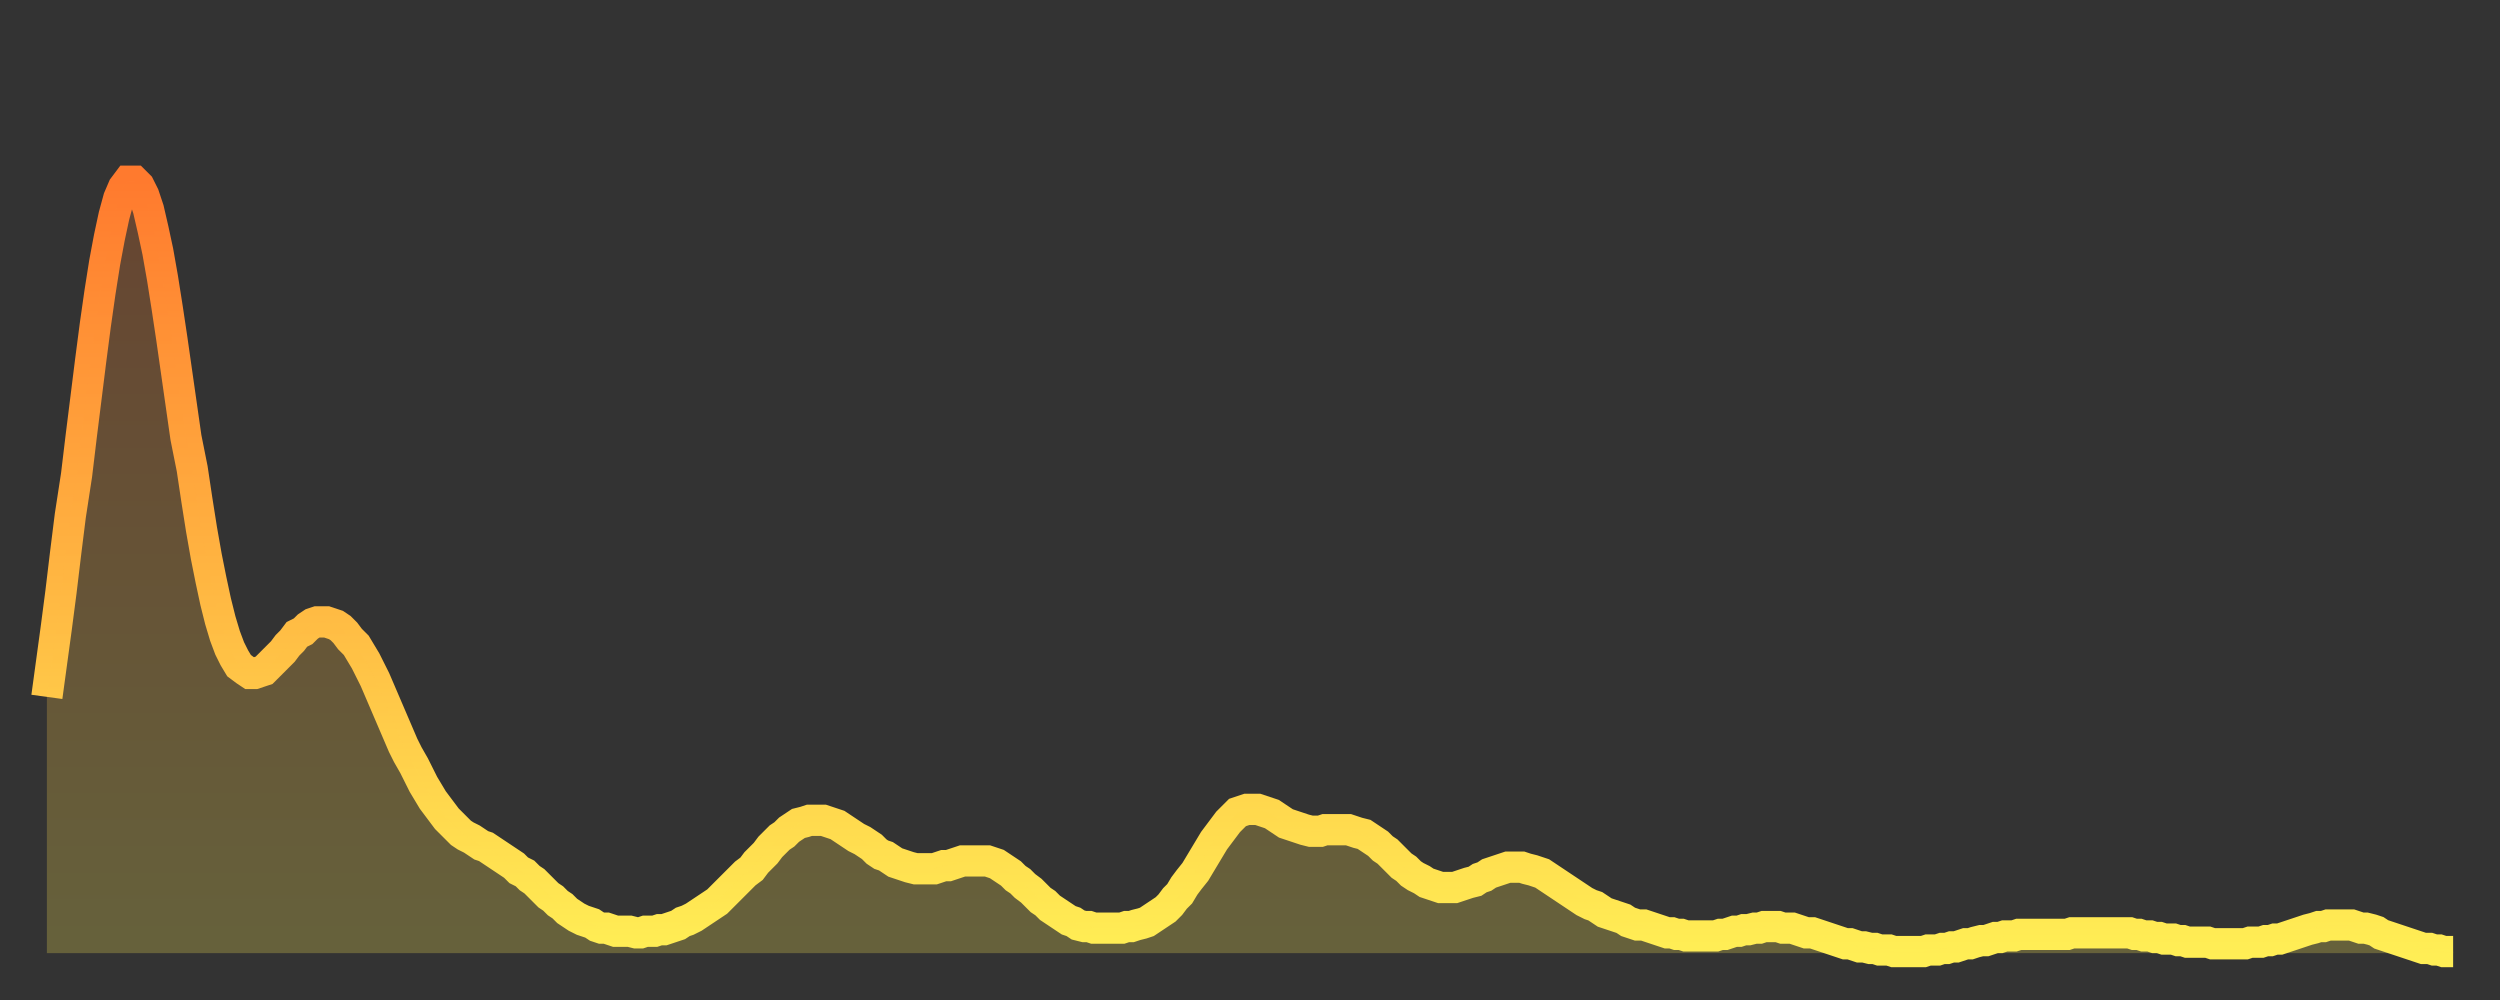 <?xml version="1.0" encoding="utf-8" ?>
<svg baseProfile="full" height="64" version="1.1" width="160" xmlns="http://www.w3.org/2000/svg" xmlns:ev="http://www.w3.org/2001/xml-events" xmlns:xlink="http://www.w3.org/1999/xlink"><rect width="100%" height="100%" fill="#333333" stroke="none"/><defs><linearGradient id="id7382844" x1="0" x2="0" y1="0" y2="1"><stop offset="0%" stop-color="#ff7a2e" /><stop offset="50%" stop-color="#ffb441" /><stop offset="100%" stop-color="#ffee55" /></linearGradient></defs><g transform="translate(3,3)"><g><path d="M 0.0 41.6 0.3 39.4 0.6 37.2 0.9 34.9 1.2 32.4 1.5 30.0 1.9 27.4 2.2 24.9 2.5 22.5 2.8 20.1 3.1 17.8 3.4 15.7 3.7 13.8 4.0 12.2 4.3 10.8 4.6 9.7 4.9 9.0 5.2 8.6 5.6 8.6 5.9 8.9 6.2 9.5 6.5 10.4 6.8 11.7 7.1 13.1 7.4 14.8 7.7 16.7 8.0 18.7 8.3 20.8 8.6 22.9 8.9 25.0 9.3 27.0 9.6 29.0 9.9 30.9 10.2 32.6 10.5 34.1 10.8 35.5 11.1 36.7 11.4 37.7 11.7 38.5 12.0 39.1 12.3 39.6 12.7 39.9 13.0 40.1 13.3 40.1 13.6 40.0 13.9 39.9 14.2 39.6 14.5 39.3 14.8 39.0 15.1 38.7 15.4 38.3 15.7 38.0 16.0 37.6 16.4 37.4 16.7 37.1 17.0 36.9 17.3 36.8 17.6 36.8 17.9 36.8 18.2 36.9 18.5 37.0 18.8 37.2 19.1 37.5 19.4 37.9 19.8 38.3 20.1 38.8 20.4 39.3 20.7 39.9 21.0 40.5 21.3 41.2 21.6 41.9 21.9 42.6 22.2 43.3 22.5 44.0 22.8 44.7 23.1 45.3 23.5 46.0 23.8 46.6 24.1 47.2 24.4 47.7 24.7 48.2 25.0 48.6 25.3 49.0 25.6 49.4 25.9 49.7 26.2 50.0 26.5 50.3 26.8 50.5 27.2 50.7 27.5 50.9 27.8 51.1 28.1 51.2 28.4 51.4 28.7 51.6 29.0 51.8 29.3 52.0 29.6 52.2 29.9 52.4 30.2 52.7 30.6 52.9 30.9 53.2 31.2 53.4 31.5 53.7 31.8 54.0 32.1 54.3 32.4 54.5 32.7 54.8 33.0 55.0 33.3 55.3 33.6 55.5 33.9 55.7 34.3 55.9 34.6 56.0 34.9 56.1 35.2 56.3 35.5 56.4 35.8 56.4 36.1 56.5 36.4 56.6 36.7 56.6 37.0 56.6 37.3 56.6 37.7 56.7 38.0 56.7 38.3 56.6 38.6 56.6 38.9 56.6 39.2 56.5 39.5 56.5 39.8 56.4 40.1 56.3 40.4 56.2 40.7 56.0 41.0 55.9 41.4 55.7 41.7 55.5 42.0 55.3 42.3 55.1 42.6 54.9 42.9 54.7 43.2 54.4 43.5 54.1 43.8 53.8 44.1 53.5 44.4 53.2 44.7 52.9 45.1 52.6 45.4 52.2 45.7 51.9 46.0 51.6 46.3 51.2 46.6 50.9 46.9 50.6 47.2 50.4 47.5 50.1 47.8 49.9 48.1 49.7 48.5 49.6 48.8 49.5 49.1 49.5 49.4 49.5 49.7 49.5 50.0 49.6 50.3 49.7 50.6 49.8 50.9 50.0 51.2 50.2 51.5 50.4 51.8 50.6 52.2 50.8 52.5 51.0 52.8 51.2 53.1 51.5 53.4 51.7 53.7 51.8 54.0 52.0 54.3 52.2 54.6 52.3 54.9 52.4 55.2 52.5 55.6 52.6 55.9 52.6 56.2 52.6 56.5 52.6 56.8 52.6 57.1 52.5 57.4 52.4 57.7 52.4 58.0 52.3 58.3 52.2 58.6 52.1 58.9 52.1 59.3 52.1 59.6 52.1 59.9 52.1 60.2 52.1 60.5 52.2 60.8 52.3 61.1 52.5 61.4 52.7 61.7 52.9 62.0 53.2 62.3 53.4 62.6 53.7 63.0 54.0 63.3 54.3 63.6 54.6 63.9 54.8 64.2 55.1 64.5 55.3 64.8 55.5 65.1 55.7 65.4 55.9 65.7 56.0 66.0 56.2 66.4 56.3 66.7 56.3 67.0 56.4 67.3 56.4 67.6 56.4 67.9 56.4 68.2 56.4 68.5 56.4 68.8 56.4 69.1 56.3 69.4 56.3 69.7 56.2 70.1 56.1 70.4 56.0 70.7 55.8 71.0 55.6 71.3 55.4 71.6 55.2 71.9 54.9 72.2 54.5 72.5 54.2 72.8 53.7 73.1 53.3 73.5 52.8 73.8 52.3 74.1 51.8 74.4 51.3 74.7 50.8 75.0 50.4 75.3 50.0 75.6 49.6 75.9 49.3 76.2 49.0 76.5 48.9 76.8 48.8 77.2 48.8 77.5 48.8 77.8 48.9 78.1 49.0 78.4 49.1 78.7 49.3 79.0 49.5 79.3 49.7 79.6 49.8 79.9 49.9 80.2 50.0 80.5 50.1 80.9 50.2 81.2 50.2 81.5 50.2 81.8 50.1 82.1 50.1 82.4 50.1 82.7 50.1 83.0 50.1 83.3 50.1 83.6 50.2 83.9 50.3 84.3 50.4 84.6 50.6 84.9 50.8 85.2 51.0 85.5 51.3 85.8 51.5 86.1 51.8 86.4 52.1 86.7 52.4 87.0 52.6 87.3 52.9 87.6 53.1 88.0 53.3 88.3 53.5 88.6 53.6 88.9 53.7 89.2 53.8 89.5 53.8 89.8 53.8 90.1 53.8 90.4 53.7 90.7 53.6 91.0 53.5 91.4 53.4 91.7 53.2 92.0 53.1 92.3 52.9 92.6 52.8 92.9 52.7 93.2 52.6 93.5 52.5 93.8 52.5 94.1 52.5 94.4 52.5 94.7 52.6 95.1 52.7 95.4 52.8 95.7 52.9 96.0 53.1 96.3 53.3 96.6 53.5 96.9 53.7 97.2 53.9 97.5 54.1 97.8 54.3 98.1 54.5 98.4 54.7 98.8 54.9 99.1 55.0 99.4 55.2 99.7 55.4 100.0 55.5 100.3 55.6 100.6 55.7 100.9 55.8 101.2 56.0 101.5 56.1 101.8 56.2 102.2 56.2 102.5 56.3 102.8 56.4 103.1 56.5 103.4 56.6 103.7 56.7 104.0 56.7 104.3 56.8 104.6 56.8 104.9 56.9 105.2 56.9 105.5 56.9 105.9 56.9 106.2 56.9 106.5 56.9 106.8 56.9 107.1 56.8 107.4 56.8 107.7 56.7 108.0 56.6 108.3 56.6 108.6 56.5 108.9 56.5 109.3 56.4 109.6 56.4 109.9 56.3 110.2 56.3 110.5 56.3 110.8 56.3 111.1 56.4 111.4 56.4 111.7 56.4 112.0 56.5 112.3 56.6 112.6 56.7 113.0 56.7 113.3 56.8 113.6 56.9 113.9 57.0 114.2 57.1 114.5 57.2 114.8 57.3 115.1 57.4 115.4 57.4 115.7 57.5 116.0 57.6 116.3 57.6 116.7 57.7 117.0 57.7 117.3 57.8 117.6 57.8 117.9 57.8 118.2 57.9 118.5 57.9 118.8 57.9 119.1 57.9 119.4 57.9 119.7 57.9 120.1 57.9 120.4 57.8 120.7 57.8 121.0 57.8 121.3 57.7 121.6 57.7 121.9 57.6 122.2 57.6 122.5 57.5 122.8 57.4 123.1 57.4 123.4 57.3 123.8 57.2 124.1 57.2 124.4 57.1 124.7 57.0 125.0 57.0 125.3 56.9 125.6 56.9 125.9 56.9 126.2 56.8 126.5 56.8 126.8 56.8 127.2 56.8 127.5 56.8 127.8 56.8 128.1 56.8 128.4 56.8 128.7 56.8 129.0 56.8 129.3 56.8 129.6 56.7 129.9 56.7 130.2 56.7 130.5 56.7 130.9 56.7 131.2 56.7 131.5 56.7 131.8 56.7 132.1 56.7 132.4 56.7 132.7 56.7 133.0 56.7 133.3 56.7 133.6 56.8 133.9 56.8 134.2 56.9 134.6 56.9 134.9 57.0 135.2 57.0 135.5 57.1 135.8 57.1 136.1 57.1 136.4 57.2 136.7 57.2 137.0 57.3 137.3 57.3 137.6 57.3 138.0 57.3 138.3 57.3 138.6 57.4 138.9 57.4 139.2 57.4 139.5 57.4 139.8 57.4 140.1 57.4 140.4 57.4 140.7 57.4 141.0 57.3 141.3 57.3 141.7 57.3 142.0 57.2 142.3 57.2 142.6 57.1 142.9 57.1 143.2 57.0 143.5 56.9 143.8 56.8 144.1 56.7 144.4 56.6 144.7 56.5 145.1 56.4 145.4 56.3 145.7 56.3 146.0 56.2 146.3 56.2 146.6 56.2 146.9 56.2 147.2 56.2 147.5 56.2 147.8 56.3 148.1 56.4 148.4 56.4 148.8 56.5 149.1 56.6 149.4 56.8 149.7 56.9 150.0 57.0 150.3 57.1 150.6 57.2 150.9 57.3 151.2 57.4 151.5 57.5 151.8 57.6 152.1 57.7 152.5 57.7 152.8 57.8 153.1 57.8 153.4 57.9 153.7 57.9 154.0 57.9" fill="none" id="graph-curve" opacity="1" stroke="url(#id7382844)" stroke-width="2" /><path d="M 0 58 L 0.0 41.6 0.3 39.4 0.6 37.2 0.9 34.9 1.2 32.4 1.5 30.0 1.9 27.4 2.2 24.9 2.5 22.5 2.8 20.1 3.1 17.8 3.4 15.7 3.7 13.8 4.0 12.2 4.3 10.8 4.6 9.7 4.9 9.0 5.2 8.6 5.6 8.6 5.9 8.9 6.2 9.5 6.5 10.4 6.8 11.7 7.1 13.1 7.4 14.8 7.7 16.7 8.0 18.7 8.3 20.8 8.6 22.9 8.9 25.0 9.3 27.0 9.6 29.0 9.9 30.9 10.2 32.6 10.5 34.1 10.8 35.5 11.1 36.7 11.4 37.7 11.7 38.5 12.0 39.1 12.3 39.6 12.7 39.9 13.0 40.1 13.3 40.1 13.6 40.0 13.9 39.9 14.2 39.6 14.5 39.3 14.8 39.0 15.1 38.7 15.4 38.3 15.7 38.0 16.0 37.6 16.4 37.4 16.7 37.1 17.0 36.9 17.3 36.8 17.6 36.8 17.9 36.8 18.2 36.9 18.5 37.0 18.8 37.2 19.1 37.5 19.4 37.9 19.8 38.3 20.1 38.8 20.4 39.3 20.7 39.9 21.0 40.5 21.3 41.2 21.6 41.9 21.9 42.6 22.2 43.3 22.5 44.0 22.8 44.7 23.1 45.3 23.5 46.0 23.8 46.6 24.1 47.2 24.4 47.7 24.7 48.2 25.0 48.6 25.3 49.0 25.6 49.4 25.9 49.7 26.2 50.0 26.5 50.3 26.8 50.5 27.2 50.7 27.5 50.9 27.8 51.1 28.1 51.2 28.4 51.4 28.7 51.6 29.0 51.8 29.3 52.0 29.6 52.2 29.9 52.4 30.2 52.7 30.6 52.9 30.9 53.2 31.2 53.4 31.5 53.7 31.8 54.0 32.1 54.3 32.4 54.5 32.7 54.8 33.0 55.0 33.3 55.3 33.6 55.5 33.9 55.7 34.3 55.9 34.6 56.0 34.9 56.1 35.2 56.3 35.5 56.4 35.8 56.4 36.1 56.5 36.4 56.6 36.7 56.6 37.0 56.6 37.3 56.6 37.7 56.7 38.0 56.7 38.3 56.6 38.6 56.6 38.9 56.6 39.2 56.5 39.5 56.5 39.8 56.4 40.1 56.3 40.4 56.2 40.7 56.0 41.0 55.9 41.4 55.7 41.7 55.5 42.0 55.3 42.3 55.1 42.6 54.9 42.9 54.7 43.2 54.4 43.5 54.1 43.8 53.8 44.1 53.5 44.4 53.2 44.7 52.9 45.1 52.6 45.4 52.2 45.7 51.9 46.0 51.6 46.3 51.2 46.6 50.9 46.9 50.6 47.2 50.4 47.5 50.1 47.8 49.9 48.1 49.7 48.5 49.6 48.8 49.5 49.1 49.5 49.4 49.5 49.7 49.5 50.0 49.6 50.3 49.7 50.6 49.8 50.9 50.0 51.2 50.2 51.5 50.4 51.8 50.6 52.2 50.8 52.5 51.0 52.8 51.2 53.1 51.5 53.4 51.7 53.7 51.8 54.0 52.0 54.3 52.2 54.6 52.3 54.9 52.4 55.2 52.5 55.6 52.6 55.9 52.6 56.2 52.6 56.5 52.6 56.8 52.6 57.1 52.5 57.4 52.4 57.7 52.4 58.0 52.3 58.3 52.2 58.6 52.1 58.9 52.1 59.3 52.1 59.6 52.1 59.9 52.1 60.2 52.1 60.5 52.2 60.8 52.3 61.1 52.5 61.4 52.7 61.7 52.9 62.0 53.2 62.3 53.4 62.6 53.7 63.0 54.0 63.3 54.3 63.6 54.6 63.9 54.8 64.2 55.1 64.5 55.3 64.8 55.5 65.1 55.7 65.4 55.9 65.7 56.0 66.0 56.2 66.4 56.3 66.7 56.3 67.0 56.4 67.3 56.4 67.6 56.4 67.9 56.4 68.2 56.4 68.5 56.4 68.8 56.4 69.1 56.3 69.4 56.3 69.7 56.2 70.1 56.1 70.4 56.0 70.7 55.8 71.0 55.6 71.3 55.4 71.6 55.2 71.9 54.9 72.2 54.5 72.5 54.2 72.8 53.7 73.1 53.3 73.5 52.8 73.8 52.3 74.1 51.8 74.4 51.3 74.7 50.8 75.0 50.4 75.3 50.0 75.6 49.6 75.9 49.3 76.2 49.0 76.5 48.9 76.8 48.8 77.2 48.8 77.5 48.8 77.8 48.9 78.1 49.0 78.4 49.1 78.7 49.3 79.0 49.5 79.3 49.7 79.6 49.8 79.9 49.9 80.2 50.0 80.5 50.1 80.9 50.2 81.2 50.2 81.5 50.2 81.8 50.1 82.1 50.1 82.4 50.1 82.7 50.1 83.0 50.1 83.3 50.1 83.6 50.2 83.9 50.3 84.3 50.4 84.6 50.6 84.9 50.8 85.2 51.0 85.5 51.3 85.8 51.5 86.1 51.8 86.4 52.1 86.7 52.4 87.0 52.6 87.3 52.9 87.6 53.1 88.0 53.3 88.3 53.5 88.6 53.6 88.9 53.7 89.2 53.8 89.5 53.8 89.8 53.8 90.1 53.8 90.4 53.7 90.7 53.6 91.0 53.5 91.4 53.4 91.7 53.2 92.0 53.1 92.3 52.9 92.6 52.8 92.9 52.7 93.2 52.6 93.5 52.5 93.8 52.5 94.1 52.5 94.4 52.5 94.7 52.6 95.1 52.7 95.4 52.8 95.7 52.9 96.0 53.1 96.3 53.3 96.6 53.5 96.9 53.7 97.2 53.9 97.5 54.1 97.8 54.3 98.1 54.5 98.4 54.7 98.8 54.9 99.1 55.0 99.4 55.2 99.7 55.4 100.0 55.5 100.3 55.6 100.6 55.7 100.9 55.8 101.2 56.0 101.5 56.1 101.8 56.2 102.2 56.2 102.5 56.3 102.8 56.4 103.1 56.5 103.4 56.6 103.7 56.7 104.0 56.7 104.3 56.8 104.6 56.8 104.9 56.9 105.2 56.9 105.5 56.9 105.9 56.9 106.2 56.9 106.5 56.9 106.8 56.9 107.1 56.8 107.4 56.8 107.7 56.7 108.0 56.6 108.3 56.6 108.6 56.5 108.9 56.5 109.3 56.4 109.6 56.4 109.9 56.3 110.2 56.3 110.5 56.3 110.8 56.3 111.1 56.4 111.4 56.4 111.7 56.4 112.0 56.5 112.3 56.6 112.6 56.7 113.0 56.7 113.3 56.8 113.6 56.9 113.9 57.0 114.2 57.1 114.5 57.2 114.8 57.3 115.1 57.4 115.4 57.4 115.7 57.5 116.0 57.6 116.3 57.6 116.7 57.7 117.0 57.7 117.3 57.8 117.6 57.8 117.9 57.8 118.2 57.9 118.5 57.9 118.8 57.9 119.1 57.9 119.4 57.9 119.7 57.9 120.1 57.9 120.4 57.8 120.7 57.8 121.0 57.8 121.3 57.7 121.6 57.7 121.9 57.6 122.2 57.6 122.5 57.5 122.8 57.4 123.1 57.4 123.4 57.3 123.8 57.2 124.1 57.2 124.4 57.1 124.7 57.0 125.0 57.0 125.3 56.9 125.6 56.9 125.9 56.9 126.2 56.8 126.5 56.8 126.8 56.8 127.2 56.8 127.5 56.8 127.8 56.8 128.1 56.8 128.4 56.8 128.7 56.8 129.0 56.8 129.3 56.8 129.6 56.7 129.9 56.7 130.2 56.7 130.5 56.7 130.9 56.7 131.2 56.7 131.5 56.7 131.8 56.7 132.1 56.7 132.4 56.7 132.7 56.7 133.0 56.7 133.3 56.7 133.6 56.8 133.9 56.8 134.2 56.9 134.6 56.9 134.9 57.0 135.2 57.0 135.5 57.1 135.8 57.1 136.1 57.1 136.4 57.2 136.7 57.2 137.0 57.3 137.3 57.3 137.6 57.3 138.0 57.3 138.3 57.3 138.6 57.4 138.9 57.4 139.2 57.4 139.5 57.4 139.8 57.4 140.1 57.4 140.4 57.4 140.7 57.4 141.0 57.3 141.3 57.3 141.7 57.3 142.0 57.2 142.3 57.2 142.6 57.1 142.9 57.1 143.2 57.0 143.5 56.9 143.8 56.8 144.1 56.7 144.4 56.6 144.7 56.5 145.1 56.4 145.4 56.3 145.7 56.3 146.0 56.2 146.3 56.2 146.6 56.2 146.9 56.2 147.2 56.2 147.5 56.2 147.8 56.3 148.1 56.4 148.4 56.4 148.8 56.5 149.1 56.6 149.4 56.8 149.7 56.9 150.0 57.0 150.3 57.1 150.6 57.2 150.9 57.3 151.2 57.4 151.5 57.5 151.8 57.6 152.1 57.7 152.5 57.7 152.8 57.8 153.1 57.8 153.4 57.9 153.7 57.9 154.0 57.9 154 58" fill="url(#id7382844)" fill-opacity=".25" id="graph-shadow" /></g></g></svg>